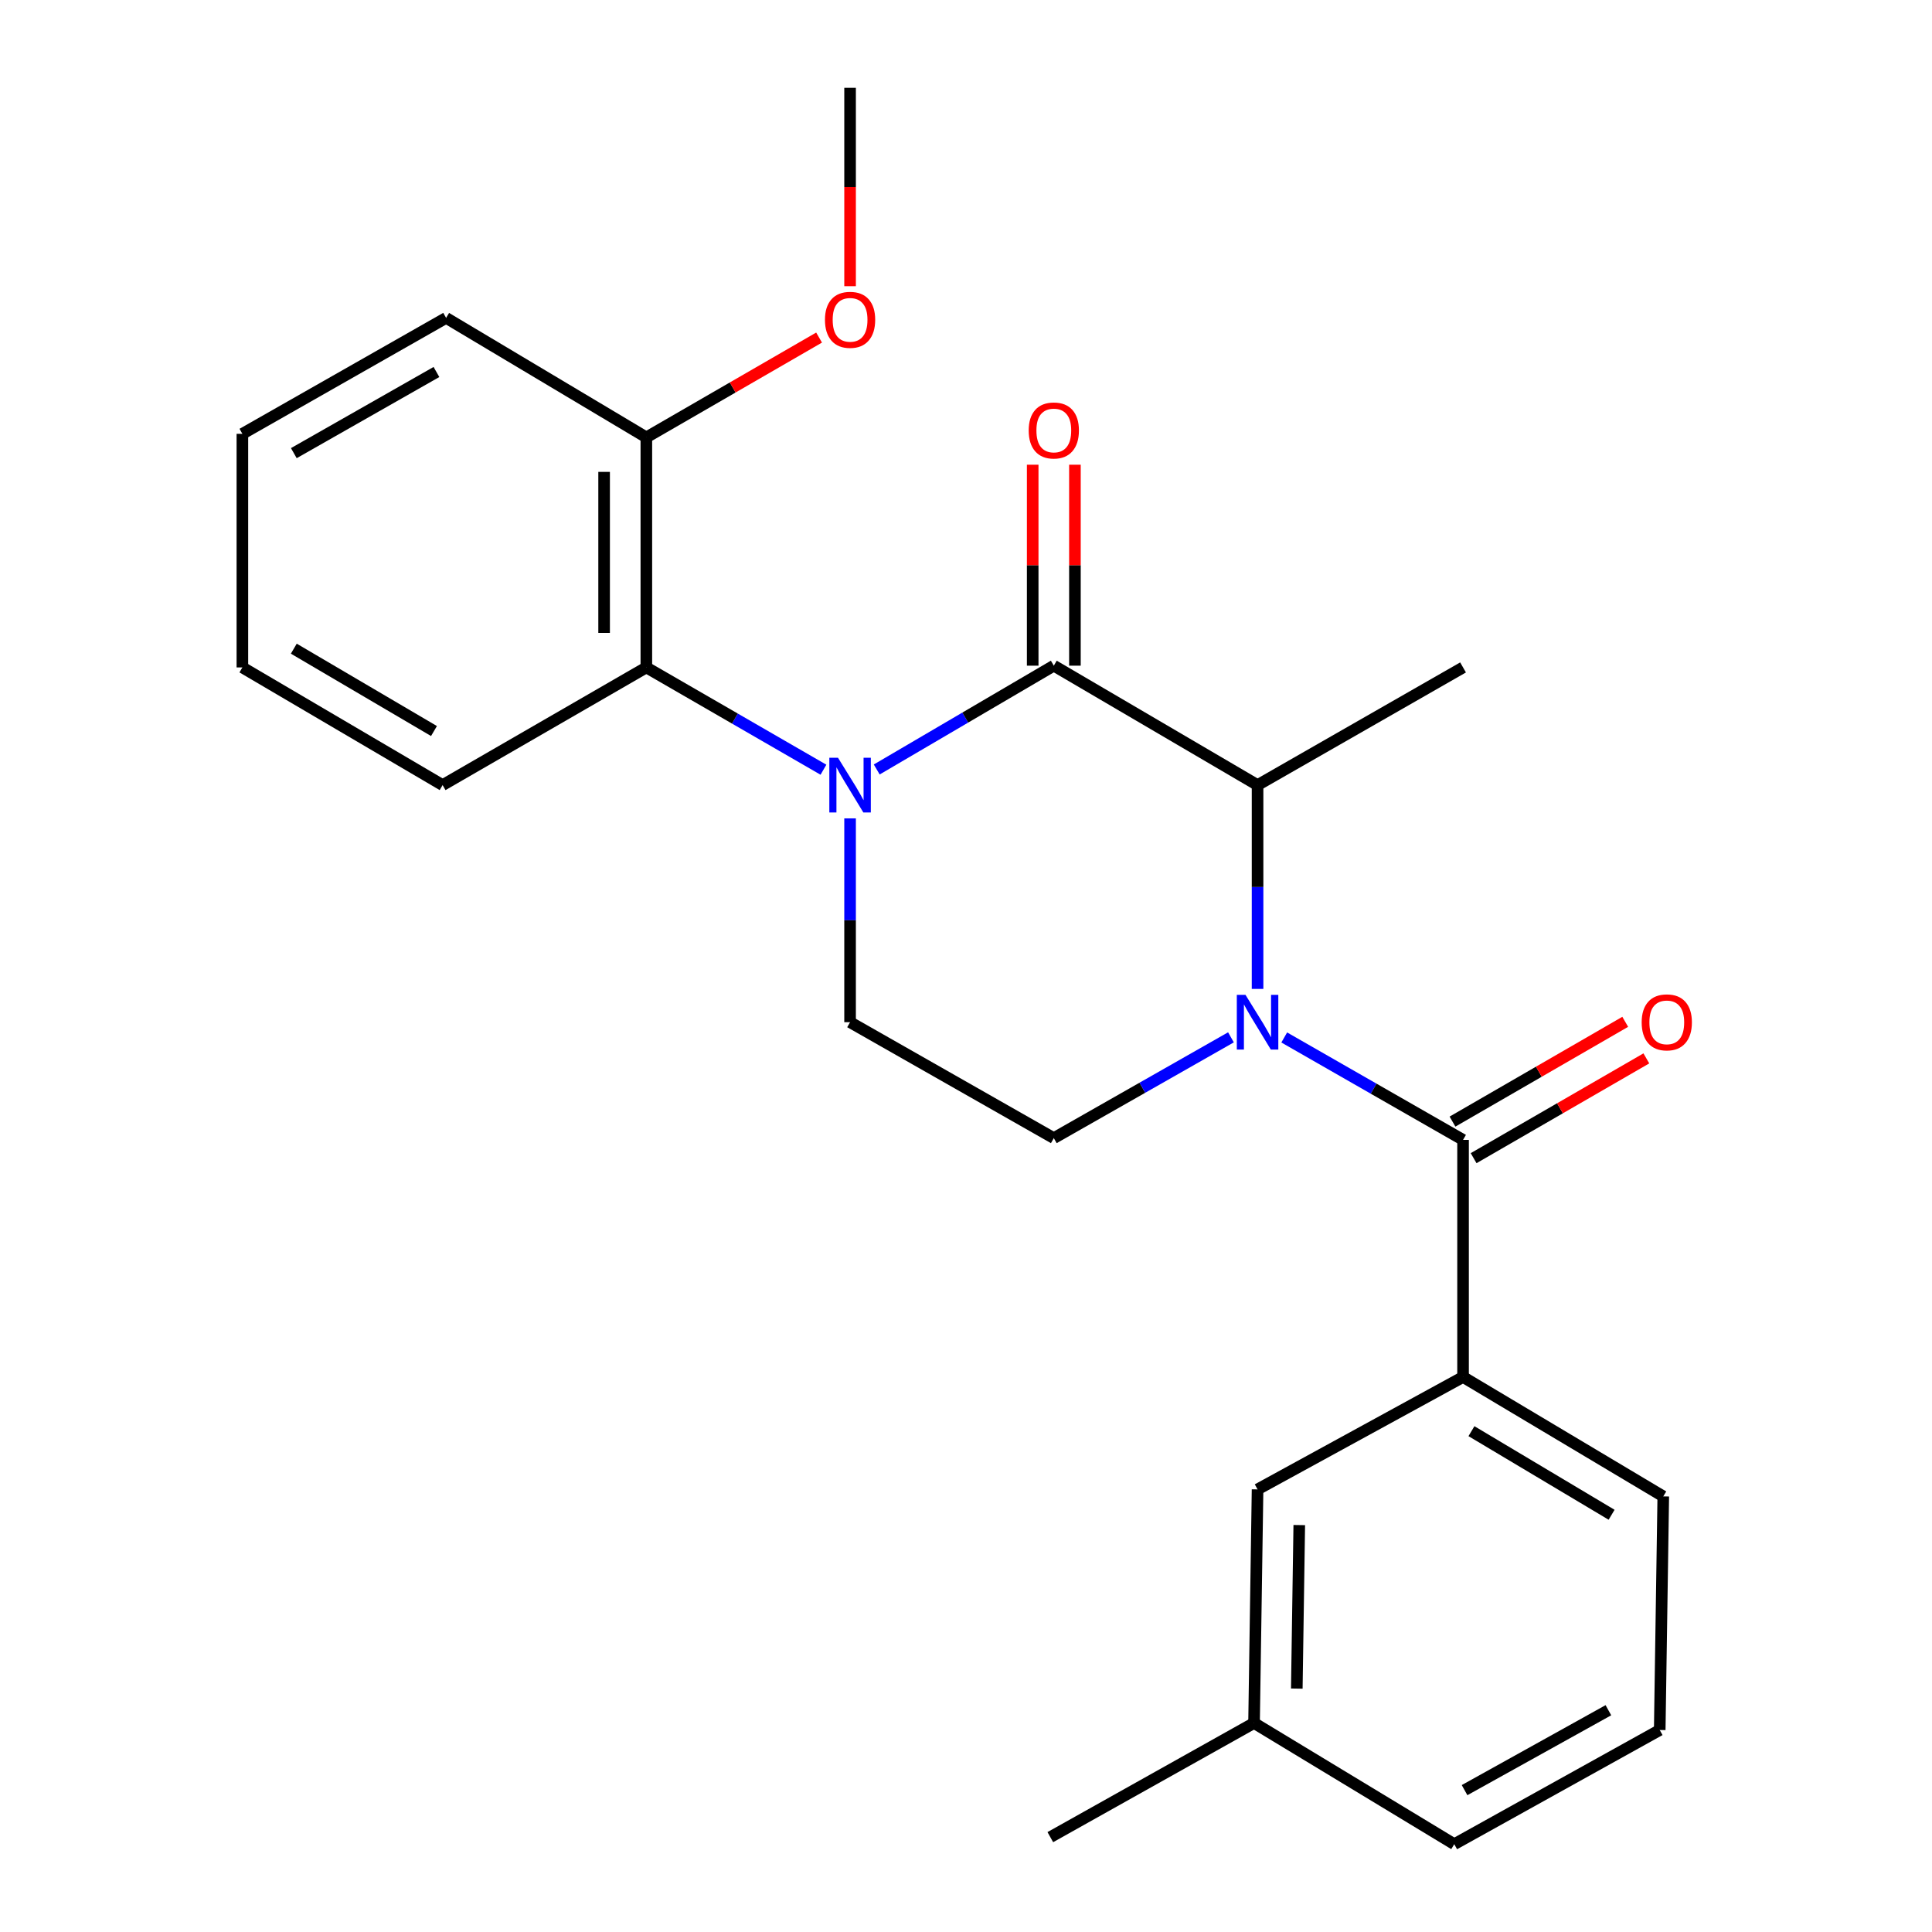 <?xml version='1.0' encoding='iso-8859-1'?>
<svg version='1.1' baseProfile='full'
              xmlns='http://www.w3.org/2000/svg'
                      xmlns:rdkit='http://www.rdkit.org/xml'
                      xmlns:xlink='http://www.w3.org/1999/xlink'
                  xml:space='preserve'
width='1000px' height='1000px' viewBox='0 0 1000 1000'>
<!-- END OF HEADER -->
<rect style='opacity:1.0;fill:#FFFFFF;stroke:none' width='1000' height='1000' x='0' y='0'> </rect>
<path class='bond-0' d='M 439.999,423.594 L 439.999,476.34' style='fill:none;fill-rule:evenodd;stroke:#0000FF;stroke-width:6px;stroke-linecap:butt;stroke-linejoin:miter;stroke-opacity:1' />
<path class='bond-0' d='M 439.999,476.34 L 439.999,529.086' style='fill:none;fill-rule:evenodd;stroke:#000000;stroke-width:6px;stroke-linecap:butt;stroke-linejoin:miter;stroke-opacity:1' />
<path class='bond-1' d='M 453.795,398.279 L 499.623,371.414' style='fill:none;fill-rule:evenodd;stroke:#0000FF;stroke-width:6px;stroke-linecap:butt;stroke-linejoin:miter;stroke-opacity:1' />
<path class='bond-1' d='M 499.623,371.414 L 545.45,344.55' style='fill:none;fill-rule:evenodd;stroke:#000000;stroke-width:6px;stroke-linecap:butt;stroke-linejoin:miter;stroke-opacity:1' />
<path class='bond-2' d='M 426.215,398.404 L 380.382,371.933' style='fill:none;fill-rule:evenodd;stroke:#0000FF;stroke-width:6px;stroke-linecap:butt;stroke-linejoin:miter;stroke-opacity:1' />
<path class='bond-2' d='M 380.382,371.933 L 334.548,345.461' style='fill:none;fill-rule:evenodd;stroke:#000000;stroke-width:6px;stroke-linecap:butt;stroke-linejoin:miter;stroke-opacity:1' />
<path class='bond-3' d='M 439.999,529.086 L 545.45,589.092' style='fill:none;fill-rule:evenodd;stroke:#000000;stroke-width:6px;stroke-linecap:butt;stroke-linejoin:miter;stroke-opacity:1' />
<path class='bond-4' d='M 545.45,589.092 L 591.295,563.008' style='fill:none;fill-rule:evenodd;stroke:#000000;stroke-width:6px;stroke-linecap:butt;stroke-linejoin:miter;stroke-opacity:1' />
<path class='bond-4' d='M 591.295,563.008 L 637.14,536.923' style='fill:none;fill-rule:evenodd;stroke:#0000FF;stroke-width:6px;stroke-linecap:butt;stroke-linejoin:miter;stroke-opacity:1' />
<path class='bond-5' d='M 650.913,511.858 L 650.913,459.112' style='fill:none;fill-rule:evenodd;stroke:#0000FF;stroke-width:6px;stroke-linecap:butt;stroke-linejoin:miter;stroke-opacity:1' />
<path class='bond-5' d='M 650.913,459.112 L 650.913,406.366' style='fill:none;fill-rule:evenodd;stroke:#000000;stroke-width:6px;stroke-linecap:butt;stroke-linejoin:miter;stroke-opacity:1' />
<path class='bond-6' d='M 664.718,536.992 L 710.996,563.498' style='fill:none;fill-rule:evenodd;stroke:#0000FF;stroke-width:6px;stroke-linecap:butt;stroke-linejoin:miter;stroke-opacity:1' />
<path class='bond-6' d='M 710.996,563.498 L 757.275,590.003' style='fill:none;fill-rule:evenodd;stroke:#000000;stroke-width:6px;stroke-linecap:butt;stroke-linejoin:miter;stroke-opacity:1' />
<path class='bond-7' d='M 650.913,406.366 L 545.45,344.55' style='fill:none;fill-rule:evenodd;stroke:#000000;stroke-width:6px;stroke-linecap:butt;stroke-linejoin:miter;stroke-opacity:1' />
<path class='bond-8' d='M 650.913,406.366 L 757.275,345.461' style='fill:none;fill-rule:evenodd;stroke:#000000;stroke-width:6px;stroke-linecap:butt;stroke-linejoin:miter;stroke-opacity:1' />
<path class='bond-9' d='M 556.38,344.55 L 556.38,292.542' style='fill:none;fill-rule:evenodd;stroke:#000000;stroke-width:6px;stroke-linecap:butt;stroke-linejoin:miter;stroke-opacity:1' />
<path class='bond-9' d='M 556.38,292.542 L 556.38,240.534' style='fill:none;fill-rule:evenodd;stroke:#FF0000;stroke-width:6px;stroke-linecap:butt;stroke-linejoin:miter;stroke-opacity:1' />
<path class='bond-9' d='M 534.52,344.55 L 534.52,292.542' style='fill:none;fill-rule:evenodd;stroke:#000000;stroke-width:6px;stroke-linecap:butt;stroke-linejoin:miter;stroke-opacity:1' />
<path class='bond-9' d='M 534.52,292.542 L 534.52,240.534' style='fill:none;fill-rule:evenodd;stroke:#FF0000;stroke-width:6px;stroke-linecap:butt;stroke-linejoin:miter;stroke-opacity:1' />
<path class='bond-10' d='M 757.275,712.724 L 860.904,774.539' style='fill:none;fill-rule:evenodd;stroke:#000000;stroke-width:6px;stroke-linecap:butt;stroke-linejoin:miter;stroke-opacity:1' />
<path class='bond-10' d='M 761.621,740.77 L 834.161,784.041' style='fill:none;fill-rule:evenodd;stroke:#000000;stroke-width:6px;stroke-linecap:butt;stroke-linejoin:miter;stroke-opacity:1' />
<path class='bond-11' d='M 757.275,712.724 L 650.913,770.908' style='fill:none;fill-rule:evenodd;stroke:#000000;stroke-width:6px;stroke-linecap:butt;stroke-linejoin:miter;stroke-opacity:1' />
<path class='bond-12' d='M 757.275,712.724 L 757.275,590.003' style='fill:none;fill-rule:evenodd;stroke:#000000;stroke-width:6px;stroke-linecap:butt;stroke-linejoin:miter;stroke-opacity:1' />
<path class='bond-13' d='M 762.742,599.467 L 807.446,573.643' style='fill:none;fill-rule:evenodd;stroke:#000000;stroke-width:6px;stroke-linecap:butt;stroke-linejoin:miter;stroke-opacity:1' />
<path class='bond-13' d='M 807.446,573.643 L 852.149,547.819' style='fill:none;fill-rule:evenodd;stroke:#FF0000;stroke-width:6px;stroke-linecap:butt;stroke-linejoin:miter;stroke-opacity:1' />
<path class='bond-13' d='M 751.808,580.539 L 796.511,554.715' style='fill:none;fill-rule:evenodd;stroke:#000000;stroke-width:6px;stroke-linecap:butt;stroke-linejoin:miter;stroke-opacity:1' />
<path class='bond-13' d='M 796.511,554.715 L 841.214,528.89' style='fill:none;fill-rule:evenodd;stroke:#FF0000;stroke-width:6px;stroke-linecap:butt;stroke-linejoin:miter;stroke-opacity:1' />
<path class='bond-14' d='M 860.904,774.539 L 859.07,895.45' style='fill:none;fill-rule:evenodd;stroke:#000000;stroke-width:6px;stroke-linecap:butt;stroke-linejoin:miter;stroke-opacity:1' />
<path class='bond-15' d='M 334.548,345.461 L 334.548,226.384' style='fill:none;fill-rule:evenodd;stroke:#000000;stroke-width:6px;stroke-linecap:butt;stroke-linejoin:miter;stroke-opacity:1' />
<path class='bond-15' d='M 312.688,327.599 L 312.688,244.245' style='fill:none;fill-rule:evenodd;stroke:#000000;stroke-width:6px;stroke-linecap:butt;stroke-linejoin:miter;stroke-opacity:1' />
<path class='bond-16' d='M 334.548,345.461 L 229.097,406.366' style='fill:none;fill-rule:evenodd;stroke:#000000;stroke-width:6px;stroke-linecap:butt;stroke-linejoin:miter;stroke-opacity:1' />
<path class='bond-17' d='M 334.548,226.384 L 379.251,200.554' style='fill:none;fill-rule:evenodd;stroke:#000000;stroke-width:6px;stroke-linecap:butt;stroke-linejoin:miter;stroke-opacity:1' />
<path class='bond-17' d='M 379.251,200.554 L 423.954,174.725' style='fill:none;fill-rule:evenodd;stroke:#FF0000;stroke-width:6px;stroke-linecap:butt;stroke-linejoin:miter;stroke-opacity:1' />
<path class='bond-18' d='M 334.548,226.384 L 230.907,164.544' style='fill:none;fill-rule:evenodd;stroke:#000000;stroke-width:6px;stroke-linecap:butt;stroke-linejoin:miter;stroke-opacity:1' />
<path class='bond-19' d='M 439.999,148.135 L 439.999,96.795' style='fill:none;fill-rule:evenodd;stroke:#FF0000;stroke-width:6px;stroke-linecap:butt;stroke-linejoin:miter;stroke-opacity:1' />
<path class='bond-19' d='M 439.999,96.795 L 439.999,45.455' style='fill:none;fill-rule:evenodd;stroke:#000000;stroke-width:6px;stroke-linecap:butt;stroke-linejoin:miter;stroke-opacity:1' />
<path class='bond-20' d='M 229.097,406.366 L 125.456,345.461' style='fill:none;fill-rule:evenodd;stroke:#000000;stroke-width:6px;stroke-linecap:butt;stroke-linejoin:miter;stroke-opacity:1' />
<path class='bond-20' d='M 224.626,378.383 L 152.077,335.75' style='fill:none;fill-rule:evenodd;stroke:#000000;stroke-width:6px;stroke-linecap:butt;stroke-linejoin:miter;stroke-opacity:1' />
<path class='bond-21' d='M 230.907,164.544 L 125.456,224.55' style='fill:none;fill-rule:evenodd;stroke:#000000;stroke-width:6px;stroke-linecap:butt;stroke-linejoin:miter;stroke-opacity:1' />
<path class='bond-21' d='M 225.901,192.544 L 152.085,234.548' style='fill:none;fill-rule:evenodd;stroke:#000000;stroke-width:6px;stroke-linecap:butt;stroke-linejoin:miter;stroke-opacity:1' />
<path class='bond-22' d='M 125.456,345.461 L 125.456,224.55' style='fill:none;fill-rule:evenodd;stroke:#000000;stroke-width:6px;stroke-linecap:butt;stroke-linejoin:miter;stroke-opacity:1' />
<path class='bond-23' d='M 859.07,895.45 L 752.721,954.545' style='fill:none;fill-rule:evenodd;stroke:#000000;stroke-width:6px;stroke-linecap:butt;stroke-linejoin:miter;stroke-opacity:1' />
<path class='bond-23' d='M 832.5,885.206 L 758.055,926.573' style='fill:none;fill-rule:evenodd;stroke:#000000;stroke-width:6px;stroke-linecap:butt;stroke-linejoin:miter;stroke-opacity:1' />
<path class='bond-24' d='M 650.913,770.908 L 649.092,891.819' style='fill:none;fill-rule:evenodd;stroke:#000000;stroke-width:6px;stroke-linecap:butt;stroke-linejoin:miter;stroke-opacity:1' />
<path class='bond-24' d='M 672.498,789.374 L 671.222,874.012' style='fill:none;fill-rule:evenodd;stroke:#000000;stroke-width:6px;stroke-linecap:butt;stroke-linejoin:miter;stroke-opacity:1' />
<path class='bond-25' d='M 649.092,891.819 L 752.721,954.545' style='fill:none;fill-rule:evenodd;stroke:#000000;stroke-width:6px;stroke-linecap:butt;stroke-linejoin:miter;stroke-opacity:1' />
<path class='bond-26' d='M 649.092,891.819 L 543.641,950.902' style='fill:none;fill-rule:evenodd;stroke:#000000;stroke-width:6px;stroke-linecap:butt;stroke-linejoin:miter;stroke-opacity:1' />
<path  class='atom-0' d='M 433.739 392.206
L 443.019 407.206
Q 443.939 408.686, 445.419 411.366
Q 446.899 414.046, 446.979 414.206
L 446.979 392.206
L 450.739 392.206
L 450.739 420.526
L 446.859 420.526
L 436.899 404.126
Q 435.739 402.206, 434.499 400.006
Q 433.299 397.806, 432.939 397.126
L 432.939 420.526
L 429.259 420.526
L 429.259 392.206
L 433.739 392.206
' fill='#0000FF'/>
<path  class='atom-3' d='M 644.653 514.926
L 653.933 529.926
Q 654.853 531.406, 656.333 534.086
Q 657.813 536.766, 657.893 536.926
L 657.893 514.926
L 661.653 514.926
L 661.653 543.246
L 657.773 543.246
L 647.813 526.846
Q 646.653 524.926, 645.413 522.726
Q 644.213 520.526, 643.853 519.846
L 643.853 543.246
L 640.173 543.246
L 640.173 514.926
L 644.653 514.926
' fill='#0000FF'/>
<path  class='atom-7' d='M 532.45 222.808
Q 532.45 216.008, 535.81 212.208
Q 539.17 208.408, 545.45 208.408
Q 551.73 208.408, 555.09 212.208
Q 558.45 216.008, 558.45 222.808
Q 558.45 229.688, 555.05 233.608
Q 551.65 237.488, 545.45 237.488
Q 539.21 237.488, 535.81 233.608
Q 532.45 229.728, 532.45 222.808
M 545.45 234.288
Q 549.77 234.288, 552.09 231.408
Q 554.45 228.488, 554.45 222.808
Q 554.45 217.248, 552.09 214.448
Q 549.77 211.608, 545.45 211.608
Q 541.13 211.608, 538.77 214.408
Q 536.45 217.208, 536.45 222.808
Q 536.45 228.528, 538.77 231.408
Q 541.13 234.288, 545.45 234.288
' fill='#FF0000'/>
<path  class='atom-10' d='M 849.726 529.166
Q 849.726 522.366, 853.086 518.566
Q 856.446 514.766, 862.726 514.766
Q 869.006 514.766, 872.366 518.566
Q 875.726 522.366, 875.726 529.166
Q 875.726 536.046, 872.326 539.966
Q 868.926 543.846, 862.726 543.846
Q 856.486 543.846, 853.086 539.966
Q 849.726 536.086, 849.726 529.166
M 862.726 540.646
Q 867.046 540.646, 869.366 537.766
Q 871.726 534.846, 871.726 529.166
Q 871.726 523.606, 869.366 520.806
Q 867.046 517.966, 862.726 517.966
Q 858.406 517.966, 856.046 520.766
Q 853.726 523.566, 853.726 529.166
Q 853.726 534.886, 856.046 537.766
Q 858.406 540.646, 862.726 540.646
' fill='#FF0000'/>
<path  class='atom-14' d='M 426.999 165.535
Q 426.999 158.735, 430.359 154.935
Q 433.719 151.135, 439.999 151.135
Q 446.279 151.135, 449.639 154.935
Q 452.999 158.735, 452.999 165.535
Q 452.999 172.415, 449.599 176.335
Q 446.199 180.215, 439.999 180.215
Q 433.759 180.215, 430.359 176.335
Q 426.999 172.455, 426.999 165.535
M 439.999 177.015
Q 444.319 177.015, 446.639 174.135
Q 448.999 171.215, 448.999 165.535
Q 448.999 159.975, 446.639 157.175
Q 444.319 154.335, 439.999 154.335
Q 435.679 154.335, 433.319 157.135
Q 430.999 159.935, 430.999 165.535
Q 430.999 171.255, 433.319 174.135
Q 435.679 177.015, 439.999 177.015
' fill='#FF0000'/>
</svg>
